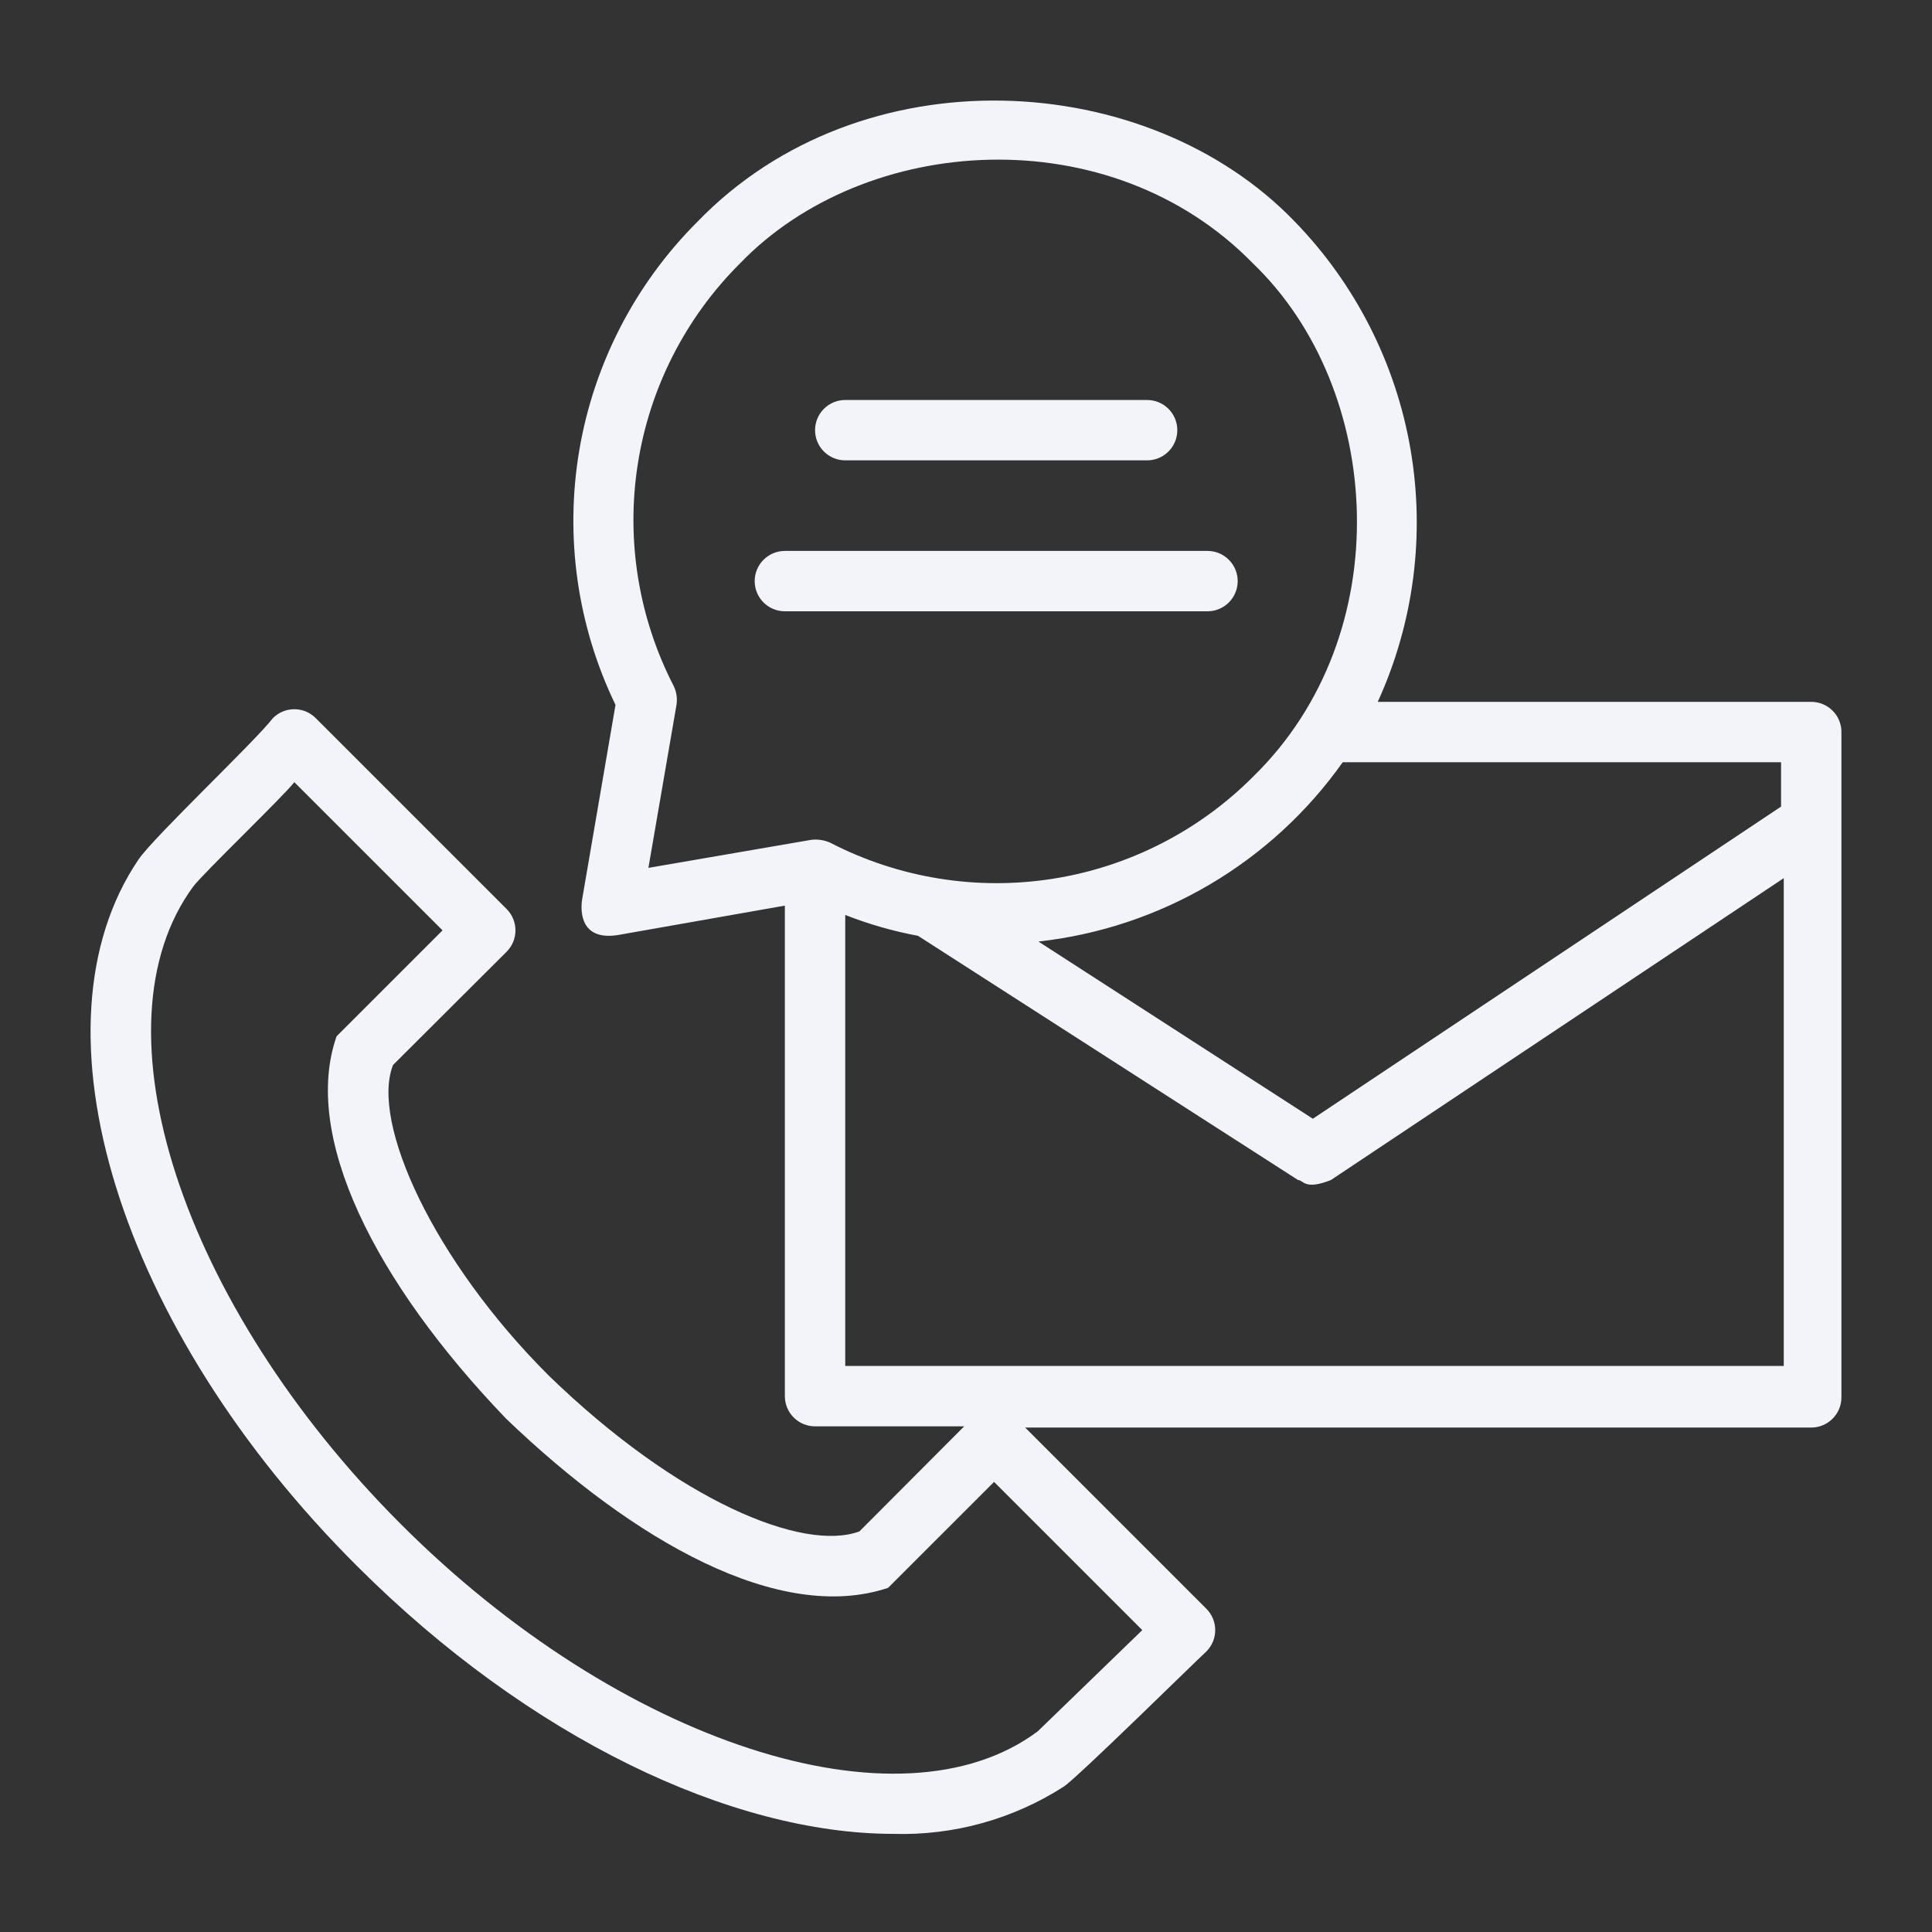 <svg width="125" height="125" viewBox="0 0 125 125" fill="none" xmlns="http://www.w3.org/2000/svg">
<rect x="0" y="0" width="125" height="125" fill="#333333" stroke="none"/>
<g id="support 1">
<path id="Vector" d="M117.187 45.409H89.14C91.475 40.295 92.213 34.596 91.258 29.056C90.303 23.516 87.7 18.392 83.788 14.354C74.218 4.394 55.702 3.398 45.116 14.354C41.098 18.369 38.429 23.534 37.48 29.134C36.532 34.735 37.351 40.491 39.823 45.605L37.655 58.241C37.558 58.983 37.558 60.839 39.921 60.507L50.78 58.593V90.331C50.78 90.849 50.986 91.346 51.352 91.712C51.719 92.079 52.216 92.284 52.734 92.284H62.382L55.605 99.081C51.972 100.429 43.886 97.128 35.507 89.003C28.046 81.562 23.964 72.616 25.429 68.905L32.773 61.581C32.956 61.4 33.101 61.184 33.2 60.946C33.299 60.708 33.35 60.452 33.35 60.194C33.35 59.937 33.299 59.681 33.2 59.443C33.101 59.205 32.956 58.989 32.773 58.808L20.429 46.464C20.247 46.281 20.031 46.136 19.793 46.036C19.555 45.937 19.3 45.886 19.042 45.886C18.784 45.886 18.529 45.937 18.291 46.036C18.053 46.136 17.837 46.281 17.655 46.464C16.503 47.968 9.98 54.12 8.964 55.605C1.64 66.405 7.636 85.937 23.144 101.366C34.218 112.421 47.304 118.651 57.812 118.651C61.7 118.765 65.532 117.703 68.808 115.605C69.609 115.116 77.499 107.343 78.046 106.855C78.229 106.673 78.374 106.457 78.474 106.219C78.573 105.981 78.624 105.726 78.624 105.468C78.624 105.21 78.573 104.955 78.474 104.717C78.374 104.479 78.229 104.263 78.046 104.081L66.327 92.362H117.187C117.705 92.362 118.201 92.157 118.568 91.79C118.934 91.424 119.14 90.927 119.14 90.409V47.441C119.15 47.178 119.108 46.915 119.014 46.669C118.921 46.423 118.779 46.198 118.596 46.009C118.414 45.819 118.195 45.668 117.953 45.565C117.71 45.462 117.45 45.409 117.187 45.409ZM67.148 112.011C58.222 118.69 40.097 112.792 25.917 98.593C11.738 84.394 5.859 66.405 12.499 57.362C13.124 56.523 18.359 51.503 19.042 50.605L28.632 60.194L21.776 67.05C19.53 73.476 24.198 82.89 32.753 91.796C41.015 99.726 50.448 105.077 57.46 102.733L64.316 95.878L73.905 105.468L67.148 112.011ZM115.234 49.316V52.187L84.941 72.382L67.187 60.917C71.101 60.483 74.88 59.225 78.273 57.225C81.666 55.225 84.598 52.53 86.874 49.316H115.234ZM43.593 44.394C41.311 39.972 40.496 34.939 41.265 30.023C42.034 25.107 44.347 20.563 47.87 17.05C55.995 8.612 71.835 7.577 81.073 17.05C89.511 25.155 90.546 41.015 81.073 50.253C77.56 53.776 73.016 56.09 68.1 56.859C63.184 57.628 58.151 56.812 53.73 54.53C53.345 54.355 52.919 54.287 52.499 54.335L41.952 56.151L43.769 45.605C43.832 45.192 43.771 44.771 43.593 44.394ZM54.687 88.378V59.198C56.209 59.796 57.785 60.247 59.394 60.546L83.984 76.347C84.335 76.347 84.394 77.03 86.112 76.347L115.409 56.816V88.378H54.687Z" fill="#F2F4F9"/>
<path id="Vector_2" d="M54.688 29.785H74.219C74.737 29.785 75.234 29.579 75.6 29.213C75.966 28.847 76.172 28.35 76.172 27.832C76.172 27.314 75.966 26.817 75.6 26.451C75.234 26.085 74.737 25.879 74.219 25.879H54.688C54.169 25.879 53.673 26.085 53.306 26.451C52.94 26.817 52.734 27.314 52.734 27.832C52.734 28.35 52.94 28.847 53.306 29.213C53.673 29.579 54.169 29.785 54.688 29.785Z" fill="#F2F4F9"/>
<path id="Vector_3" d="M50.781 39.551H78.125C78.643 39.551 79.14 39.345 79.506 38.979C79.872 38.612 80.078 38.116 80.078 37.598C80.078 37.08 79.872 36.583 79.506 36.217C79.14 35.85 78.643 35.645 78.125 35.645H50.781C50.263 35.645 49.767 35.85 49.4 36.217C49.034 36.583 48.828 37.08 48.828 37.598C48.828 38.116 49.034 38.612 49.4 38.979C49.767 39.345 50.263 39.551 50.781 39.551Z" fill="#F2F4F9"/>
</g>
</svg>
